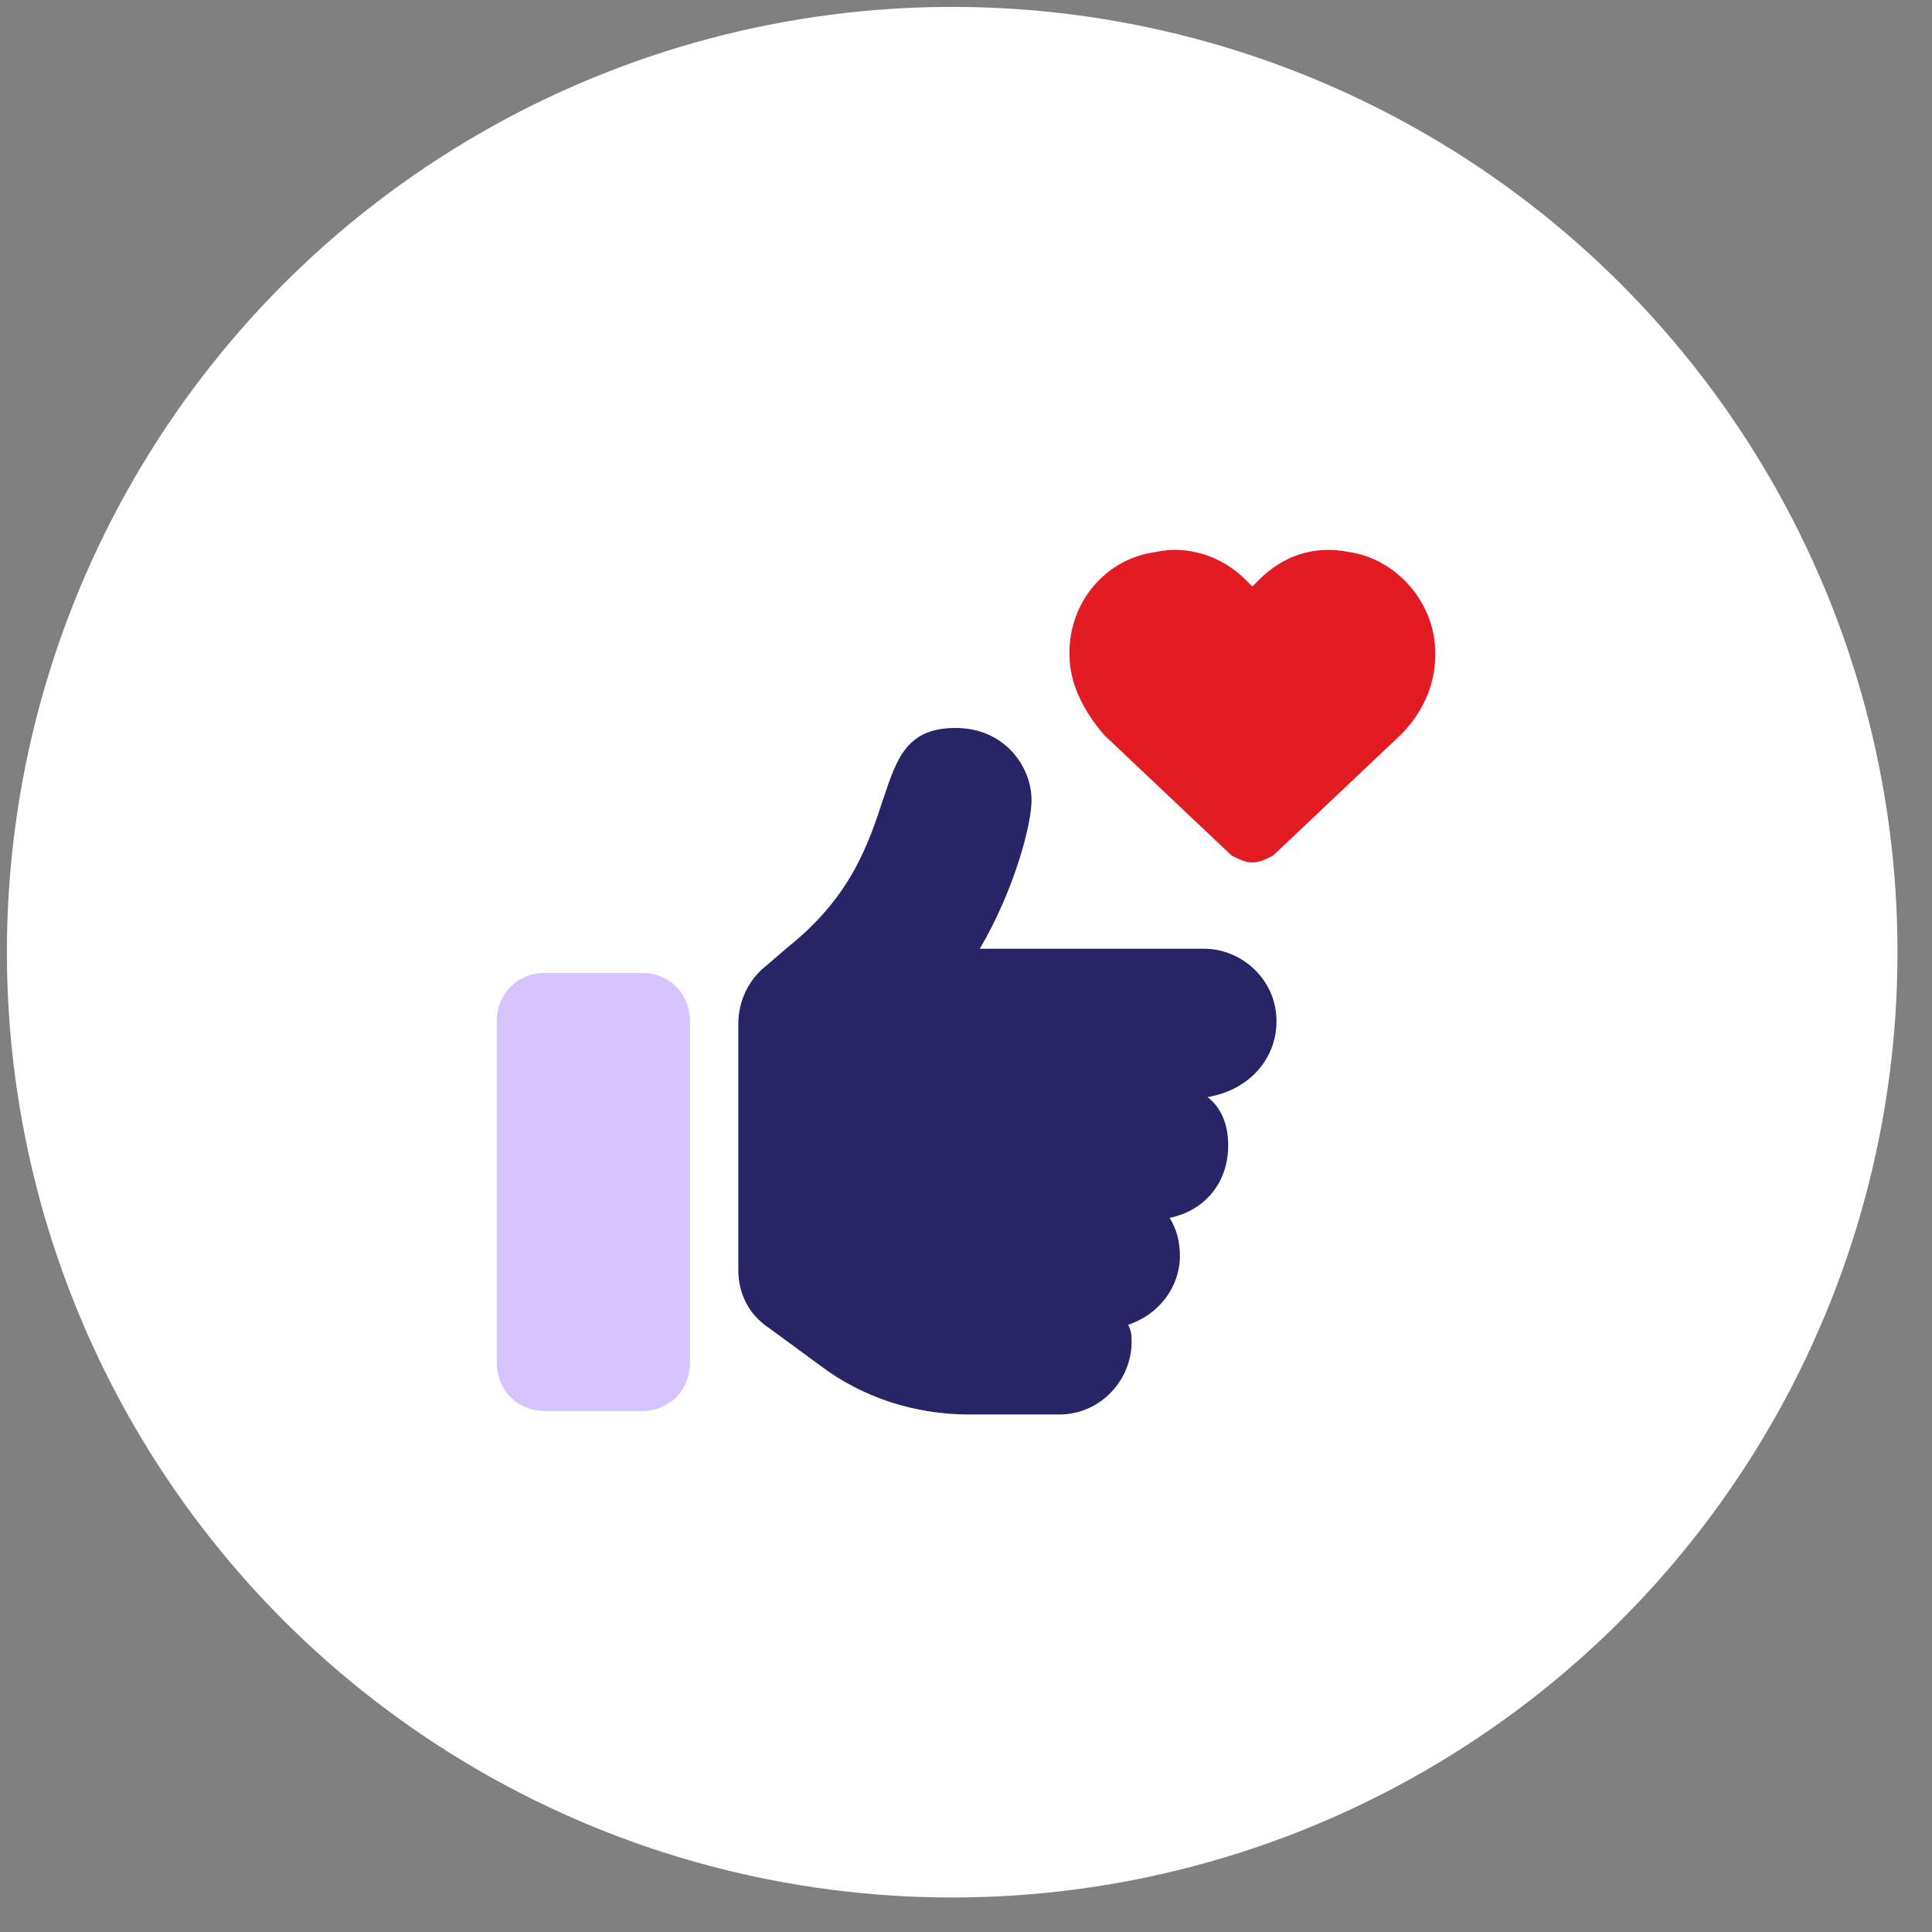 <?xml version="1.0" encoding="utf-8"?>
<!-- Generator: Adobe Illustrator 27.6.1, SVG Export Plug-In . SVG Version: 6.00 Build 0)  -->
<svg version="1.1" id="Layer_1" xmlns="http://www.w3.org/2000/svg" xmlns:xlink="http://www.w3.org/1999/xlink" x="0px" y="0px"
	 viewBox="0 0 56 56" style="enable-background:new 0 0 56 56;" xml:space="preserve">
<rect x="0" y="0" width="56" height="56" fill="#808080" stroke="none"/>
<style type="text/css">
	.st0{fill:#FFFFFF;}
	.st1{fill:#E31B23;}
	.st2{opacity:0.4;fill:#9C6AFF;enable-background:new    ;}
	.st3{fill:#282567;}
</style>
<circle class="st0" cx="27.6" cy="27.6" r="27.4"/>
<g>
	<path class="st1" d="M31,19v-0.1c0-1.4,1-2.7,2.5-2.9c0.9-0.2,1.9,0.1,2.6,0.8l0.2,0.2l0.2-0.2c0.7-0.7,1.6-1,2.6-0.8
		c1.4,0.2,2.5,1.5,2.5,2.9V19c0,0.9-0.4,1.7-1,2.3l-3.7,3.5c-0.2,0.1-0.4,0.2-0.6,0.2c-0.2,0-0.4-0.1-0.6-0.2L32,21.3
		C31.4,20.6,31,19.8,31,19L31,19z"/>
	<g>
		<path class="st2" d="M20,39.5v-9.9c0-0.8-0.6-1.4-1.4-1.4h-2.8c-0.8,0-1.4,0.6-1.4,1.4v9.9c0,0.8,0.6,1.4,1.4,1.4h2.8
			C19.4,40.9,20,40.3,20,39.5z"/>
		<path class="st3" d="M37,29.6c0-1.2-1-2.1-2.1-2.1h-6.5c1-1.7,1.5-3.6,1.5-4.3c0-1-0.8-2.1-2.2-2.1c-2.8,0-1.2,3.4-4.8,6.3
			L22.2,28c-0.5,0.4-0.8,1-0.8,1.7l0,0v7.1c0,0.7,0.3,1.3,0.9,1.7l1.5,1.1c1.2,0.9,2.7,1.4,4.3,1.4h2.6c1.2,0,2.1-1,2.1-2.1
			c0-0.2,0-0.3-0.1-0.5c0.9-0.3,1.5-1.1,1.5-2c0-0.4-0.1-0.8-0.3-1.1c1-0.2,1.7-1,1.7-2.1c0-0.6-0.2-1.1-0.6-1.4
			C36.2,31.6,37,30.7,37,29.6z"/>
	</g>
</g>
</svg>

